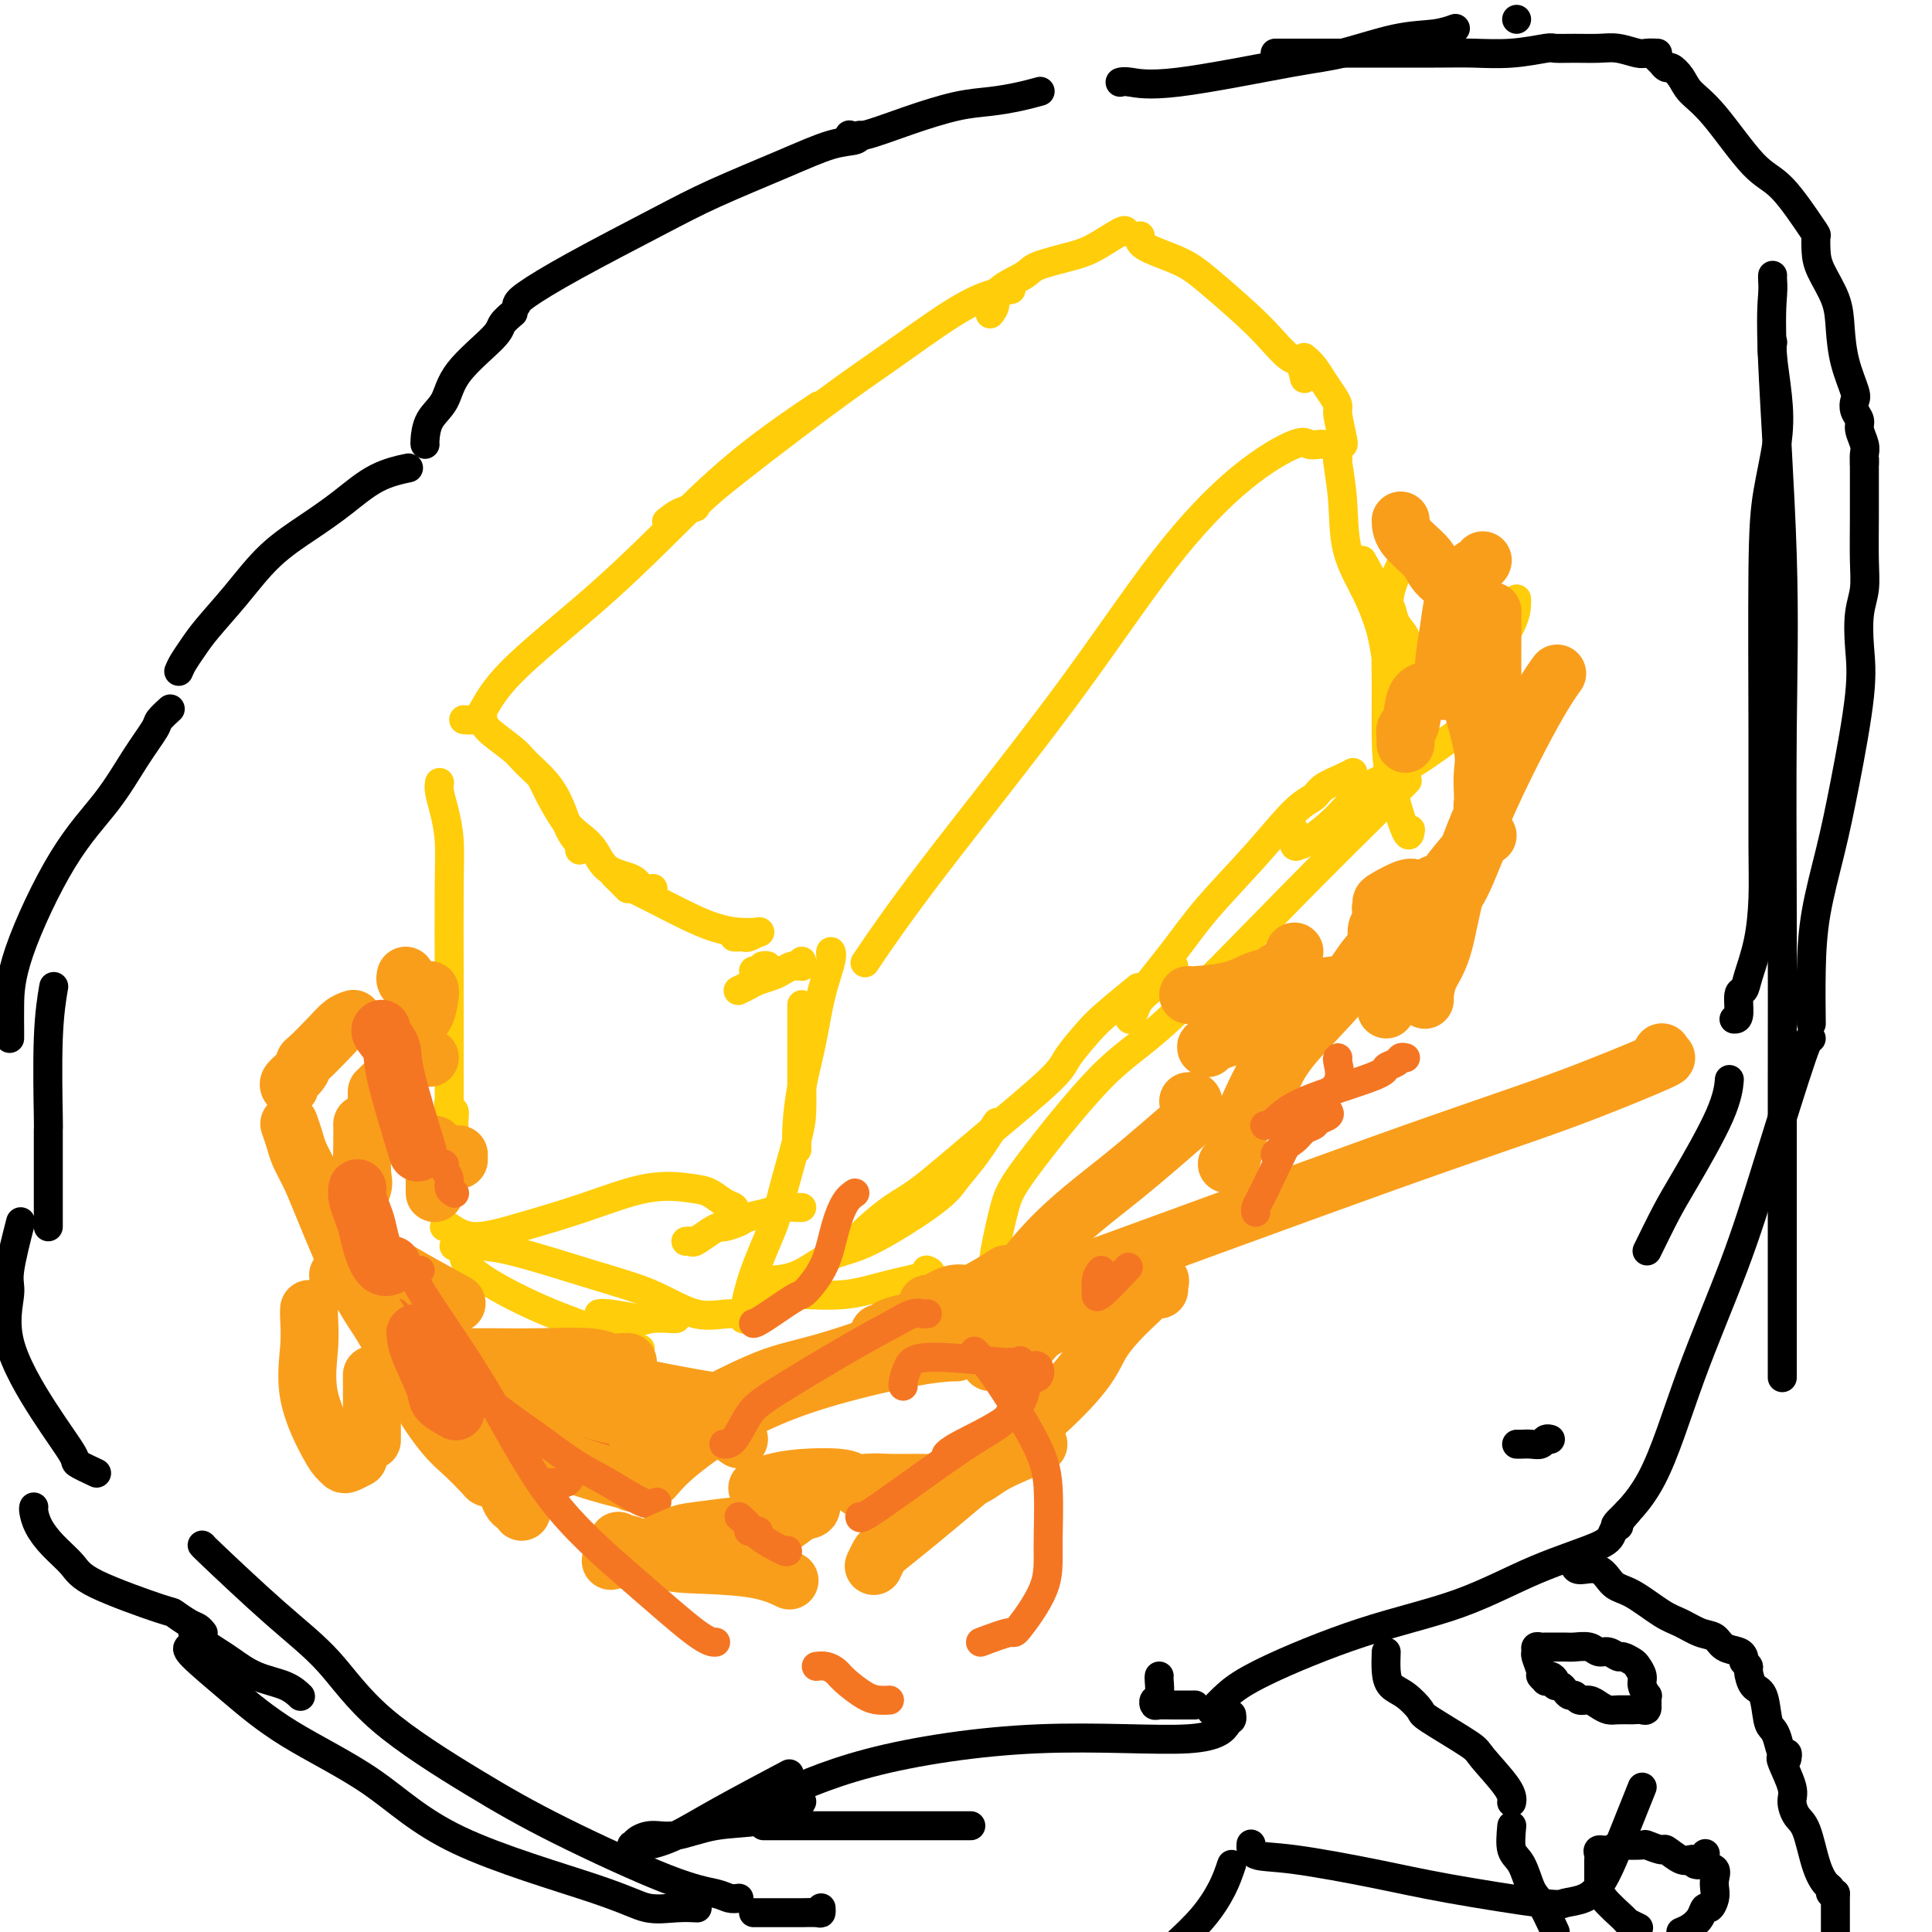 <svg viewBox='0 0 400 400' version='1.1' xmlns='http://www.w3.org/2000/svg' xmlns:xlink='http://www.w3.org/1999/xlink'><g fill='none' stroke='#FFCD0A' stroke-width='6' stroke-linecap='round' stroke-linejoin='round'><path d='M98,149c-0.081,-0.009 -0.163,-0.018 0,0c0.163,0.018 0.570,0.062 1,0c0.430,-0.062 0.884,-0.230 1,0c0.116,0.230 -0.107,0.857 1,2c1.107,1.143 3.542,2.802 5,4c1.458,1.198 1.939,1.935 3,3c1.061,1.065 2.701,2.457 4,4c1.299,1.543 2.257,3.237 3,5c0.743,1.763 1.271,3.596 2,5c0.729,1.404 1.658,2.378 2,3c0.342,0.622 0.098,0.892 0,1c-0.098,0.108 -0.049,0.054 0,0'/><path d='M112,161c0.382,0.751 0.763,1.501 1,2c0.237,0.499 0.329,0.746 1,2c0.671,1.254 1.920,3.515 3,5c1.080,1.485 1.990,2.195 3,3c1.010,0.805 2.120,1.704 3,3c0.880,1.296 1.529,2.988 3,4c1.471,1.012 3.766,1.343 5,2c1.234,0.657 1.409,1.638 2,2c0.591,0.362 1.597,0.103 2,0c0.403,-0.103 0.201,-0.052 0,0'/><path d='M127,181c0.158,0.161 0.316,0.323 1,1c0.684,0.677 1.893,1.870 2,2c0.107,0.130 -0.888,-0.802 1,0c1.888,0.802 6.660,3.339 10,5c3.340,1.661 5.249,2.445 7,3c1.751,0.555 3.346,0.881 5,1c1.654,0.119 3.368,0.032 4,0c0.632,-0.032 0.180,-0.009 0,0c-0.180,0.009 -0.090,0.005 0,0'/><path d='M152,194c0.416,0.001 0.831,0.001 1,0c0.169,-0.001 0.091,-0.004 0,0c-0.091,0.004 -0.196,0.015 0,0c0.196,-0.015 0.693,-0.057 1,0c0.307,0.057 0.422,0.211 1,0c0.578,-0.211 1.617,-0.788 2,-1c0.383,-0.212 0.109,-0.061 0,0c-0.109,0.061 -0.055,0.030 0,0'/><path d='M96,149c0.696,0.074 1.393,0.148 2,0c0.607,-0.148 1.125,-0.519 2,-2c0.875,-1.481 2.107,-4.073 6,-8c3.893,-3.927 10.446,-9.190 16,-14c5.554,-4.810 10.107,-9.165 15,-14c4.893,-4.835 10.125,-10.148 16,-15c5.875,-4.852 12.393,-9.243 15,-11c2.607,-1.757 1.304,-0.878 0,0'/><path d='M138,108c0.895,-0.732 1.789,-1.465 3,-2c1.211,-0.535 2.737,-0.874 3,-1c0.263,-0.126 -0.738,-0.040 4,-4c4.738,-3.960 15.214,-11.965 22,-17c6.786,-5.035 9.882,-7.101 14,-10c4.118,-2.899 9.258,-6.633 13,-9c3.742,-2.367 6.084,-3.368 8,-4c1.916,-0.632 3.404,-0.895 4,-1c0.596,-0.105 0.298,-0.053 0,0'/><path d='M205,65c0.450,-0.584 0.900,-1.168 1,-2c0.100,-0.832 -0.149,-1.912 1,-3c1.149,-1.088 3.695,-2.184 5,-3c1.305,-0.816 1.369,-1.353 3,-2c1.631,-0.647 4.829,-1.403 7,-2c2.171,-0.597 3.314,-1.036 5,-2c1.686,-0.964 3.916,-2.452 5,-3c1.084,-0.548 1.024,-0.157 1,0c-0.024,0.157 -0.012,0.078 0,0'/><path d='M236,49c0.065,-0.155 0.131,-0.310 0,0c-0.131,0.310 -0.458,1.085 1,2c1.458,0.915 4.702,1.969 7,3c2.298,1.031 3.652,2.039 6,4c2.348,1.961 5.691,4.876 8,7c2.309,2.124 3.586,3.456 5,5c1.414,1.544 2.967,3.301 4,4c1.033,0.699 1.547,0.342 2,1c0.453,0.658 0.844,2.331 1,3c0.156,0.669 0.078,0.335 0,0'/><path d='M270,74c0.671,0.582 1.342,1.164 2,2c0.658,0.836 1.305,1.927 2,3c0.695,1.073 1.440,2.130 2,3c0.560,0.870 0.935,1.554 1,2c0.065,0.446 -0.178,0.656 0,2c0.178,1.344 0.779,3.823 1,5c0.221,1.177 0.063,1.050 0,1c-0.063,-0.050 -0.032,-0.025 0,0'/><path d='M274,92c-0.224,-0.032 -0.448,-0.064 -1,0c-0.552,0.064 -1.432,0.225 -2,0c-0.568,-0.225 -0.825,-0.834 -3,0c-2.175,0.834 -6.269,3.112 -11,7c-4.731,3.888 -10.099,9.387 -16,17c-5.901,7.613 -12.334,17.340 -21,29c-8.666,11.660 -19.564,25.255 -27,35c-7.436,9.745 -11.410,15.642 -13,18c-1.590,2.358 -0.795,1.179 0,0'/><path d='M166,199c-0.032,0.422 -0.063,0.844 0,1c0.063,0.156 0.221,0.045 0,0c-0.221,-0.045 -0.821,-0.023 -1,0c-0.179,0.023 0.061,0.048 0,0c-0.061,-0.048 -0.425,-0.168 -1,0c-0.575,0.168 -1.363,0.623 -2,1c-0.637,0.377 -1.124,0.676 -2,1c-0.876,0.324 -2.142,0.675 -3,1c-0.858,0.325 -1.308,0.626 -2,1c-0.692,0.374 -1.626,0.821 -2,1c-0.374,0.179 -0.187,0.089 0,0'/><path d='M156,201c0.884,0.113 1.767,0.226 2,0c0.233,-0.226 -0.185,-0.793 0,-1c0.185,-0.207 0.973,-0.056 1,0c0.027,0.056 -0.707,0.016 -1,0c-0.293,-0.016 -0.147,-0.008 0,0'/><path d='M91,162c-0.083,0.526 -0.166,1.053 0,2c0.166,0.947 0.580,2.316 1,4c0.420,1.684 0.845,3.684 1,6c0.155,2.316 0.042,4.947 0,10c-0.042,5.053 -0.011,12.527 0,18c0.011,5.473 0.003,8.944 0,16c-0.003,7.056 -0.001,17.695 0,23c0.001,5.305 0.000,5.274 0,5c-0.000,-0.274 -0.000,-0.793 0,-1c0.000,-0.207 0.000,-0.104 0,0'/><path d='M93,228c-0.113,0.333 -0.226,0.666 0,1c0.226,0.334 0.793,0.670 1,1c0.207,0.330 0.056,0.655 0,2c-0.056,1.345 -0.015,3.709 0,5c0.015,1.291 0.004,1.509 0,2c-0.004,0.491 -0.001,1.255 0,2c0.001,0.745 0.000,1.470 0,2c-0.000,0.530 -0.000,0.866 0,1c0.000,0.134 0.000,0.067 0,0'/><path d='M92,254c0.078,-0.263 0.155,-0.527 1,0c0.845,0.527 2.456,1.843 5,2c2.544,0.157 6.021,-0.846 10,-2c3.979,-1.154 8.459,-2.460 13,-4c4.541,-1.540 9.144,-3.314 13,-4c3.856,-0.686 6.967,-0.285 9,0c2.033,0.285 2.990,0.455 4,1c1.010,0.545 2.075,1.466 3,2c0.925,0.534 1.711,0.682 2,1c0.289,0.318 0.083,0.805 0,1c-0.083,0.195 -0.041,0.097 0,0'/><path d='M142,257c0.385,-0.052 0.770,-0.104 1,0c0.230,0.104 0.307,0.365 1,0c0.693,-0.365 2.004,-1.355 3,-2c0.996,-0.645 1.677,-0.946 2,-1c0.323,-0.054 0.287,0.139 1,0c0.713,-0.139 2.173,-0.612 3,-1c0.827,-0.388 1.020,-0.692 2,-1c0.980,-0.308 2.746,-0.618 4,-1c1.254,-0.382 1.996,-0.834 3,-1c1.004,-0.166 2.270,-0.045 3,0c0.730,0.045 0.923,0.013 1,0c0.077,-0.013 0.039,-0.006 0,0'/><path d='M165,238c-0.064,-1.413 -0.129,-2.826 0,-5c0.129,-2.174 0.451,-5.109 1,-8c0.549,-2.891 1.324,-5.738 2,-9c0.676,-3.262 1.253,-6.940 2,-10c0.747,-3.060 1.664,-5.500 2,-7c0.336,-1.500 0.090,-2.058 0,-2c-0.090,0.058 -0.026,0.731 0,1c0.026,0.269 0.013,0.135 0,0'/><path d='M166,208c0.000,1.155 0.000,2.311 0,3c-0.000,0.689 -0.001,0.912 0,2c0.001,1.088 0.004,3.042 0,5c-0.004,1.958 -0.015,3.919 0,6c0.015,2.081 0.058,4.283 0,6c-0.058,1.717 -0.215,2.951 -1,6c-0.785,3.049 -2.196,7.913 -3,11c-0.804,3.087 -1.000,4.396 -2,7c-1.000,2.604 -2.804,6.502 -4,10c-1.196,3.498 -1.783,6.596 -2,8c-0.217,1.404 -0.062,1.116 0,1c0.062,-0.116 0.031,-0.058 0,0'/><path d='M156,268c0.455,-0.340 0.909,-0.680 1,-1c0.091,-0.320 -0.182,-0.622 0,-1c0.182,-0.378 0.820,-0.834 1,-1c0.180,-0.166 -0.097,-0.042 1,0c1.097,0.042 3.566,0.003 6,-1c2.434,-1.003 4.831,-2.972 7,-4c2.169,-1.028 4.109,-1.117 8,-3c3.891,-1.883 9.733,-5.560 13,-8c3.267,-2.440 3.958,-3.644 5,-5c1.042,-1.356 2.434,-2.865 4,-5c1.566,-2.135 3.304,-4.896 4,-6c0.696,-1.104 0.348,-0.552 0,0'/><path d='M178,256c0.392,-0.456 0.784,-0.913 2,-2c1.216,-1.087 3.254,-2.806 5,-4c1.746,-1.194 3.198,-1.863 6,-4c2.802,-2.137 6.952,-5.742 12,-10c5.048,-4.258 10.993,-9.170 14,-12c3.007,-2.830 3.077,-3.579 4,-5c0.923,-1.421 2.701,-3.515 4,-5c1.299,-1.485 2.119,-2.361 4,-4c1.881,-1.639 4.823,-4.040 6,-5c1.177,-0.960 0.588,-0.480 0,0'/><path d='M243,200c0.091,0.466 0.182,0.932 -1,2c-1.182,1.068 -3.635,2.737 -5,4c-1.365,1.263 -1.640,2.119 -2,3c-0.360,0.881 -0.804,1.788 -1,2c-0.196,0.212 -0.145,-0.270 0,-1c0.145,-0.730 0.383,-1.708 2,-4c1.617,-2.292 4.611,-5.898 7,-9c2.389,-3.102 4.171,-5.698 7,-9c2.829,-3.302 6.704,-7.308 10,-11c3.296,-3.692 6.011,-7.070 8,-9c1.989,-1.930 3.251,-2.412 4,-3c0.749,-0.588 0.984,-1.281 2,-2c1.016,-0.719 2.812,-1.463 4,-2c1.188,-0.537 1.768,-0.868 2,-1c0.232,-0.132 0.116,-0.066 0,0'/><path d='M268,172c-0.092,1.267 -0.183,2.533 0,3c0.183,0.467 0.642,0.133 1,0c0.358,-0.133 0.615,-0.066 2,-1c1.385,-0.934 3.897,-2.871 6,-5c2.103,-2.129 3.797,-4.452 6,-6c2.203,-1.548 4.913,-2.321 8,-4c3.087,-1.679 6.549,-4.264 9,-6c2.451,-1.736 3.891,-2.622 5,-4c1.109,-1.378 1.887,-3.249 2,-4c0.113,-0.751 -0.439,-0.384 -1,-1c-0.561,-0.616 -1.130,-2.217 -2,-3c-0.870,-0.783 -2.042,-0.749 -3,-1c-0.958,-0.251 -1.702,-0.786 -2,-1c-0.298,-0.214 -0.149,-0.107 0,0'/><path d='M94,258c0.209,-0.004 0.418,-0.008 1,0c0.582,0.008 1.535,0.028 3,0c1.465,-0.028 3.440,-0.103 8,1c4.560,1.103 11.706,3.383 17,5c5.294,1.617 8.738,2.570 12,4c3.262,1.430 6.342,3.336 9,4c2.658,0.664 4.895,0.087 7,0c2.105,-0.087 4.080,0.317 6,0c1.920,-0.317 3.786,-1.355 5,-2c1.214,-0.645 1.775,-0.899 2,-1c0.225,-0.101 0.112,-0.051 0,0'/><path d='M159,268c-0.462,0.001 -0.924,0.002 -1,0c-0.076,-0.002 0.232,-0.006 1,0c0.768,0.006 1.994,0.023 3,0c1.006,-0.023 1.793,-0.087 4,0c2.207,0.087 5.834,0.324 9,0c3.166,-0.324 5.869,-1.211 9,-2c3.131,-0.789 6.689,-1.482 8,-2c1.311,-0.518 0.375,-0.862 0,-1c-0.375,-0.138 -0.187,-0.069 0,0'/><path d='M206,261c-0.178,0.033 -0.357,0.066 0,-2c0.357,-2.066 1.248,-6.232 2,-9c0.752,-2.768 1.365,-4.140 5,-9c3.635,-4.860 10.291,-13.208 15,-18c4.709,-4.792 7.469,-6.027 14,-12c6.531,-5.973 16.833,-16.683 25,-25c8.167,-8.317 14.199,-14.239 18,-18c3.801,-3.761 5.372,-5.360 6,-6c0.628,-0.640 0.314,-0.320 0,0'/><path d='M304,146c-0.099,-0.334 -0.198,-0.669 0,-1c0.198,-0.331 0.694,-0.659 1,-1c0.306,-0.341 0.422,-0.694 1,-2c0.578,-1.306 1.619,-3.565 3,-6c1.381,-2.435 3.102,-5.044 4,-7c0.898,-1.956 0.973,-3.257 1,-4c0.027,-0.743 0.008,-0.926 0,-1c-0.008,-0.074 -0.004,-0.037 0,0'/><path d='M288,140c-0.027,0.193 -0.053,0.386 0,0c0.053,-0.386 0.186,-1.351 0,-2c-0.186,-0.649 -0.690,-0.981 -1,-2c-0.310,-1.019 -0.427,-2.725 -1,-5c-0.573,-2.275 -1.604,-5.117 -3,-8c-1.396,-2.883 -3.159,-5.806 -4,-9c-0.841,-3.194 -0.762,-6.660 -1,-10c-0.238,-3.340 -0.795,-6.553 -1,-8c-0.205,-1.447 -0.059,-1.128 0,-1c0.059,0.128 0.029,0.064 0,0'/><path d='M282,116c1.478,2.691 2.956,5.382 4,7c1.044,1.618 1.653,2.164 2,3c0.347,0.836 0.433,1.962 1,3c0.567,1.038 1.616,1.990 2,3c0.384,1.010 0.103,2.080 0,3c-0.103,0.920 -0.030,1.692 0,2c0.030,0.308 0.015,0.154 0,0'/><path d='M290,117c-0.731,1.496 -1.463,2.991 -2,5c-0.537,2.009 -0.880,4.530 -1,8c-0.120,3.470 -0.018,7.889 0,12c0.018,4.111 -0.048,7.914 0,11c0.048,3.086 0.209,5.456 1,9c0.791,3.544 2.213,8.262 3,10c0.787,1.738 0.939,0.497 1,0c0.061,-0.497 0.030,-0.248 0,0'/><path d='M96,259c-0.036,0.148 -0.072,0.296 0,1c0.072,0.704 0.251,1.965 3,4c2.749,2.035 8.067,4.844 13,7c4.933,2.156 9.482,3.657 13,5c3.518,1.343 6.005,2.526 7,3c0.995,0.474 0.497,0.237 0,0'/><path d='M132,273c-2.311,-0.422 -4.622,-0.844 -6,-1c-1.378,-0.156 -1.822,-0.044 -2,0c-0.178,0.044 -0.089,0.022 0,0'/><path d='M140,273c-0.057,0.024 -0.114,0.049 -1,0c-0.886,-0.049 -2.602,-0.171 -4,0c-1.398,0.171 -2.478,0.633 -4,1c-1.522,0.367 -3.487,0.637 -5,1c-1.513,0.363 -2.575,0.818 -3,1c-0.425,0.182 -0.212,0.091 0,0'/></g>
<g fill='none' stroke='#F47623' stroke-width='12' stroke-linecap='round' stroke-linejoin='round'><path d='M96,281c0.036,0.173 0.071,0.345 1,1c0.929,0.655 2.750,1.792 5,3c2.250,1.208 4.929,2.488 6,3c1.071,0.512 0.536,0.256 0,0'/><path d='M128,295c-0.538,-0.546 -1.076,-1.091 -2,-1c-0.924,0.091 -2.235,0.819 -4,0c-1.765,-0.819 -3.986,-3.186 -5,-4c-1.014,-0.814 -0.821,-0.074 -1,0c-0.179,0.074 -0.728,-0.516 -1,-1c-0.272,-0.484 -0.265,-0.861 0,-1c0.265,-0.139 0.790,-0.040 1,0c0.210,0.040 0.105,0.020 0,0'/></g>
<g fill='none' stroke='#F99E1B' stroke-width='12' stroke-linecap='round' stroke-linejoin='round'><path d='M96,292c0.005,0.178 0.010,0.356 1,1c0.990,0.644 2.964,1.753 3,2c0.036,0.247 -1.867,-0.367 1,1c2.867,1.367 10.503,4.714 17,7c6.497,2.286 11.856,3.510 14,4c2.144,0.490 1.072,0.245 0,0'/><path d='M153,298c-1.059,-0.758 -2.118,-1.517 -3,-2c-0.882,-0.483 -1.586,-0.692 -4,-1c-2.414,-0.308 -6.539,-0.715 -10,-1c-3.461,-0.285 -6.257,-0.446 -9,-1c-2.743,-0.554 -5.434,-1.499 -8,-2c-2.566,-0.501 -5.006,-0.559 -7,-1c-1.994,-0.441 -3.542,-1.267 -5,-2c-1.458,-0.733 -2.825,-1.373 -4,-2c-1.175,-0.627 -2.157,-1.240 -3,-2c-0.843,-0.760 -1.545,-1.668 -2,-2c-0.455,-0.332 -0.661,-0.089 -1,0c-0.339,0.089 -0.811,0.026 -1,0c-0.189,-0.026 -0.094,-0.013 0,0'/><path d='M98,281c0.666,0.002 1.332,0.004 2,0c0.668,-0.004 1.338,-0.015 3,0c1.662,0.015 4.316,0.057 8,0c3.684,-0.057 8.399,-0.211 11,0c2.601,0.211 3.089,0.789 4,1c0.911,0.211 2.245,0.057 3,0c0.755,-0.057 0.930,-0.016 1,0c0.070,0.016 0.035,0.008 0,0'/><path d='M73,264c-0.733,0.000 -1.467,0.000 -2,0c-0.533,0.000 -0.867,0.000 -1,0c-0.133,0.000 -0.067,0.000 0,0'/><path d='M77,259c-1.095,-1.915 -2.189,-3.831 -3,-5c-0.811,-1.169 -1.338,-1.593 -2,-2c-0.662,-0.407 -1.460,-0.799 -2,-1c-0.540,-0.201 -0.822,-0.211 -1,0c-0.178,0.211 -0.252,0.643 0,1c0.252,0.357 0.830,0.640 1,1c0.170,0.360 -0.068,0.798 1,2c1.068,1.202 3.441,3.170 8,6c4.559,2.830 11.302,6.523 14,8c2.698,1.477 1.349,0.739 0,0'/><path d='M131,293c0.325,0.338 0.650,0.675 1,1c0.350,0.325 0.724,0.637 1,1c0.276,0.363 0.456,0.778 1,1c0.544,0.222 1.454,0.252 1,0c-0.454,-0.252 -2.273,-0.786 -3,-1c-0.727,-0.214 -0.364,-0.107 0,0'/><path d='M117,282c0.518,0.233 1.036,0.467 2,1c0.964,0.533 2.376,1.367 4,2c1.624,0.633 3.462,1.066 8,2c4.538,0.934 11.777,2.369 16,3c4.223,0.631 5.431,0.458 7,0c1.569,-0.458 3.499,-1.200 5,-2c1.501,-0.800 2.572,-1.657 3,-2c0.428,-0.343 0.214,-0.171 0,0'/><path d='M182,276c0.371,0.090 0.741,0.180 1,0c0.259,-0.180 0.406,-0.630 1,-1c0.594,-0.370 1.634,-0.660 3,-1c1.366,-0.340 3.057,-0.730 6,-2c2.943,-1.270 7.139,-3.419 10,-5c2.861,-1.581 4.389,-2.595 5,-3c0.611,-0.405 0.306,-0.203 0,0'/><path d='M192,270c-0.016,-0.061 -0.032,-0.121 0,0c0.032,0.121 0.112,0.424 1,0c0.888,-0.424 2.585,-1.576 4,-2c1.415,-0.424 2.547,-0.121 3,0c0.453,0.121 0.226,0.061 0,0'/><path d='M246,228c0.418,-0.051 0.836,-0.101 1,0c0.164,0.101 0.073,0.354 0,1c-0.073,0.646 -0.130,1.685 0,2c0.130,0.315 0.446,-0.095 -2,2c-2.446,2.095 -7.656,6.696 -13,11c-5.344,4.304 -10.823,8.313 -16,14c-5.177,5.687 -10.050,13.054 -12,16c-1.950,2.946 -0.975,1.473 0,0'/><path d='M198,280c-0.553,0.006 -1.105,0.012 -1,0c0.105,-0.012 0.868,-0.043 0,0c-0.868,0.043 -3.366,0.160 -8,1c-4.634,0.840 -11.404,2.404 -17,4c-5.596,1.596 -10.018,3.222 -14,5c-3.982,1.778 -7.523,3.706 -11,6c-3.477,2.294 -6.891,4.955 -9,7c-2.109,2.045 -2.914,3.474 -4,4c-1.086,0.526 -2.453,0.150 -3,0c-0.547,-0.150 -0.273,-0.075 0,0'/><path d='M132,298c2.865,-0.953 5.730,-1.905 8,-3c2.270,-1.095 3.944,-2.331 5,-3c1.056,-0.669 1.494,-0.769 4,-2c2.506,-1.231 7.080,-3.593 11,-5c3.920,-1.407 7.187,-1.860 14,-4c6.813,-2.140 17.174,-5.968 23,-8c5.826,-2.032 7.119,-2.266 23,-8c15.881,-5.734 46.350,-16.966 66,-24c19.650,-7.034 28.481,-9.871 37,-13c8.519,-3.129 16.727,-6.550 20,-8c3.273,-1.450 1.612,-0.929 1,-1c-0.612,-0.071 -0.175,-0.735 0,-1c0.175,-0.265 0.087,-0.133 0,0'/><path d='M254,241c0.301,0.119 0.603,0.238 1,-1c0.397,-1.238 0.891,-3.835 2,-7c1.109,-3.165 2.833,-6.900 5,-11c2.167,-4.100 4.776,-8.565 6,-11c1.224,-2.435 1.064,-2.838 1,-3c-0.064,-0.162 -0.032,-0.081 0,0'/><path d='M295,190c0.270,-0.119 0.540,-0.239 0,0c-0.540,0.239 -1.889,0.835 -4,2c-2.111,1.165 -4.983,2.898 -7,5c-2.017,2.102 -3.180,4.574 -6,8c-2.820,3.426 -7.298,7.807 -10,11c-2.702,3.193 -3.629,5.198 -4,6c-0.371,0.802 -0.185,0.401 0,0'/><path d='M277,204c0.417,-0.113 0.835,-0.226 -1,0c-1.835,0.226 -5.922,0.792 -9,2c-3.078,1.208 -5.145,3.059 -8,5c-2.855,1.941 -6.497,3.973 -8,5c-1.503,1.027 -0.867,1.048 -1,1c-0.133,-0.048 -1.036,-0.167 1,-1c2.036,-0.833 7.010,-2.381 9,-3c1.990,-0.619 0.995,-0.310 0,0'/><path d='M293,184c-0.423,-0.204 -0.847,-0.409 -2,0c-1.153,0.409 -3.037,1.431 -4,2c-0.963,0.569 -1.007,0.685 -1,1c0.007,0.315 0.065,0.830 0,1c-0.065,0.170 -0.255,-0.006 0,0c0.255,0.006 0.953,0.194 2,0c1.047,-0.194 2.442,-0.770 3,-1c0.558,-0.230 0.279,-0.115 0,0'/><path d='M297,183c-0.928,0.462 -1.856,0.924 -2,1c-0.144,0.076 0.497,-0.235 0,0c-0.497,0.235 -2.133,1.016 -3,2c-0.867,0.984 -0.964,2.171 -2,3c-1.036,0.829 -3.010,1.300 -4,2c-0.990,0.700 -0.997,1.629 -1,2c-0.003,0.371 -0.001,0.186 0,0'/><path d='M73,252c-0.016,-0.281 -0.033,-0.561 0,-1c0.033,-0.439 0.114,-1.036 0,-1c-0.114,0.036 -0.423,0.706 0,0c0.423,-0.706 1.577,-2.789 2,-4c0.423,-1.211 0.113,-1.551 0,-3c-0.113,-1.449 -0.030,-4.005 0,-6c0.030,-1.995 0.009,-3.427 0,-4c-0.009,-0.573 -0.004,-0.286 0,0'/><path d='M78,226c0.000,0.311 0.000,0.622 0,1c0.000,0.378 0.000,0.822 0,1c0.000,0.178 0.000,0.089 0,0'/><path d='M79,225c0.000,0.000 0.000,0.000 0,0c0.000,0.000 0.000,0.000 0,0'/><path d='M89,219c-0.417,0.000 -0.833,0.000 -1,0c-0.167,0.000 -0.083,0.000 0,0'/><path d='M90,237c0.000,1.155 0.000,2.310 0,4c0.000,1.690 0.000,3.917 0,5c0.000,1.083 0.000,1.024 0,1c0.000,-0.024 0.000,-0.012 0,0'/><path d='M95,240c0.000,-0.533 0.000,-1.067 0,-1c0.000,0.067 0.000,0.733 0,1c0.000,0.267 0.000,0.133 0,0'/></g>
<g fill='none' stroke='#000000' stroke-width='6' stroke-linecap='round' stroke-linejoin='round'><path d='M7,312c-0.051,0.178 -0.102,0.355 0,1c0.102,0.645 0.357,1.757 1,3c0.643,1.243 1.672,2.619 3,4c1.328,1.381 2.954,2.769 4,4c1.046,1.231 1.513,2.304 5,4c3.487,1.696 9.996,4.013 13,5c3.004,0.987 2.504,0.643 3,1c0.496,0.357 1.989,1.415 3,2c1.011,0.585 1.542,0.696 2,1c0.458,0.304 0.845,0.801 1,1c0.155,0.199 0.077,0.099 0,0'/><path d='M40,338c-0.103,-0.096 -0.206,-0.193 0,0c0.206,0.193 0.720,0.674 1,1c0.280,0.326 0.326,0.495 1,1c0.674,0.505 1.978,1.344 3,2c1.022,0.656 1.763,1.129 3,2c1.237,0.871 2.971,2.141 5,3c2.029,0.859 4.354,1.308 6,2c1.646,0.692 2.613,1.626 3,2c0.387,0.374 0.193,0.187 0,0'/><path d='M39,341c-0.233,0.265 -0.466,0.531 1,2c1.466,1.469 4.631,4.143 8,7c3.369,2.857 6.941,5.897 12,9c5.059,3.103 11.605,6.267 17,10c5.395,3.733 9.639,8.033 18,12c8.361,3.967 20.840,7.599 28,10c7.160,2.401 9.002,3.571 11,4c1.998,0.429 4.153,0.115 6,0c1.847,-0.115 3.385,-0.033 4,0c0.615,0.033 0.308,0.016 0,0'/><path d='M156,396c0.551,0.000 1.101,0.000 2,0c0.899,-0.000 2.146,-0.000 3,0c0.854,0.000 1.315,0.001 2,0c0.685,-0.001 1.595,-0.004 2,0c0.405,0.004 0.305,0.015 1,0c0.695,-0.015 2.186,-0.056 3,0c0.814,0.056 0.950,0.207 1,0c0.050,-0.207 0.014,-0.774 0,-1c-0.014,-0.226 -0.007,-0.113 0,0'/><path d='M153,393c-0.660,0.088 -1.319,0.175 -2,0c-0.681,-0.175 -1.382,-0.614 -3,-1c-1.618,-0.386 -4.151,-0.719 -10,-3c-5.849,-2.281 -15.014,-6.511 -22,-10c-6.986,-3.489 -11.792,-6.239 -18,-10c-6.208,-3.761 -13.817,-8.535 -19,-13c-5.183,-4.465 -7.938,-8.622 -11,-12c-3.062,-3.378 -6.429,-5.978 -11,-10c-4.571,-4.022 -10.346,-9.468 -13,-12c-2.654,-2.532 -2.187,-2.152 -2,-2c0.187,0.152 0.093,0.076 0,0'/><path d='M20,305c-1.702,-0.798 -3.404,-1.597 -4,-2c-0.596,-0.403 -0.085,-0.412 -1,-2c-0.915,-1.588 -3.257,-4.756 -6,-9c-2.743,-4.244 -5.887,-9.563 -7,-14c-1.113,-4.438 -0.195,-7.994 0,-10c0.195,-2.006 -0.332,-2.463 0,-5c0.332,-2.537 1.523,-7.153 2,-9c0.477,-1.847 0.238,-0.923 0,0'/><path d='M10,254c-0.001,-0.353 -0.001,-0.705 0,-3c0.001,-2.295 0.004,-6.532 0,-10c-0.004,-3.468 -0.015,-6.167 0,-7c0.015,-0.833 0.056,0.199 0,-3c-0.056,-3.199 -0.207,-10.631 0,-16c0.207,-5.369 0.774,-8.677 1,-10c0.226,-1.323 0.113,-0.662 0,0'/><path d='M2,215c0.004,-0.480 0.008,-0.960 0,-2c-0.008,-1.040 -0.030,-2.639 0,-5c0.030,-2.361 0.110,-5.483 2,-11c1.890,-5.517 5.590,-13.427 9,-19c3.410,-5.573 6.529,-8.807 9,-12c2.471,-3.193 4.295,-6.345 6,-9c1.705,-2.655 3.292,-4.815 4,-6c0.708,-1.185 0.537,-1.396 1,-2c0.463,-0.604 1.561,-1.601 2,-2c0.439,-0.399 0.220,-0.199 0,0'/><path d='M37,139c0.250,-0.585 0.500,-1.169 1,-2c0.500,-0.831 1.251,-1.908 2,-3c0.749,-1.092 1.496,-2.198 3,-4c1.504,-1.802 3.765,-4.300 6,-7c2.235,-2.700 4.446,-5.603 7,-8c2.554,-2.397 5.452,-4.289 8,-6c2.548,-1.711 4.745,-3.242 7,-5c2.255,-1.758 4.569,-3.742 7,-5c2.431,-1.258 4.980,-1.788 6,-2c1.020,-0.212 0.510,-0.106 0,0'/><path d='M88,92c-0.032,-0.056 -0.064,-0.112 0,-1c0.064,-0.888 0.226,-2.608 1,-4c0.774,-1.392 2.162,-2.457 3,-4c0.838,-1.543 1.125,-3.563 3,-6c1.875,-2.438 5.338,-5.293 7,-7c1.662,-1.707 1.524,-2.267 2,-3c0.476,-0.733 1.564,-1.638 2,-2c0.436,-0.362 0.218,-0.181 0,0'/><path d='M107,63c0.157,-0.401 0.313,-0.802 2,-2c1.687,-1.198 4.904,-3.193 10,-6c5.096,-2.807 12.069,-6.425 17,-9c4.931,-2.575 7.819,-4.105 12,-6c4.181,-1.895 9.656,-4.154 14,-6c4.344,-1.846 7.556,-3.278 10,-4c2.444,-0.722 4.120,-0.733 5,-1c0.880,-0.267 0.966,-0.791 1,-1c0.034,-0.209 0.017,-0.105 0,0'/><path d='M176,28c-0.136,-0.068 -0.271,-0.137 0,0c0.271,0.137 0.949,0.479 3,0c2.051,-0.479 5.475,-1.778 9,-3c3.525,-1.222 7.152,-2.366 10,-3c2.848,-0.634 4.918,-0.758 7,-1c2.082,-0.242 4.176,-0.604 6,-1c1.824,-0.396 3.378,-0.828 4,-1c0.622,-0.172 0.311,-0.086 0,0'/><path d='M232,17c-0.091,0.030 -0.183,0.060 0,0c0.183,-0.060 0.640,-0.209 2,0c1.360,0.209 3.623,0.775 10,0c6.377,-0.775 16.869,-2.891 23,-4c6.131,-1.109 7.903,-1.212 11,-2c3.097,-0.788 7.521,-2.263 11,-3c3.479,-0.737 6.014,-0.737 8,-1c1.986,-0.263 3.425,-0.789 4,-1c0.575,-0.211 0.288,-0.105 0,0'/><path d='M314,4c0.000,0.000 0.000,0.000 0,0c0.000,0.000 0.000,0.000 0,0c0.000,0.000 0.000,0.000 0,0c0.000,0.000 0.000,0.000 0,0'/><path d='M264,11c0.141,-0.000 0.281,-0.000 2,0c1.719,0.000 5.016,0.001 7,0c1.984,-0.001 2.654,-0.004 7,0c4.346,0.004 12.367,0.015 17,0c4.633,-0.015 5.879,-0.057 8,0c2.121,0.057 5.116,0.212 8,0c2.884,-0.212 5.656,-0.790 7,-1c1.344,-0.210 1.260,-0.053 2,0c0.740,0.053 2.305,0.000 4,0c1.695,-0.000 3.519,0.053 5,0c1.481,-0.053 2.618,-0.210 4,0c1.382,0.210 3.010,0.788 4,1c0.990,0.212 1.344,0.057 2,0c0.656,-0.057 1.616,-0.016 2,0c0.384,0.016 0.192,0.008 0,0'/><path d='M343,12c0.449,0.456 0.897,0.912 1,1c0.103,0.088 -0.140,-0.192 0,0c0.140,0.192 0.662,0.856 1,1c0.338,0.144 0.491,-0.232 1,0c0.509,0.232 1.375,1.071 2,2c0.625,0.929 1.008,1.948 2,3c0.992,1.052 2.591,2.136 5,5c2.409,2.864 5.626,7.508 8,10c2.374,2.492 3.905,2.832 6,5c2.095,2.168 4.754,6.164 6,8c1.246,1.836 1.080,1.510 1,2c-0.080,0.490 -0.072,1.794 0,3c0.072,1.206 0.209,2.312 1,4c0.791,1.688 2.237,3.957 3,6c0.763,2.043 0.844,3.860 1,6c0.156,2.140 0.385,4.604 1,7c0.615,2.396 1.614,4.724 2,6c0.386,1.276 0.160,1.500 0,2c-0.160,0.500 -0.253,1.275 0,2c0.253,0.725 0.852,1.398 1,2c0.148,0.602 -0.157,1.132 0,2c0.157,0.868 0.774,2.075 1,3c0.226,0.925 0.061,1.567 0,2c-0.061,0.433 -0.016,0.655 0,1c0.016,0.345 0.005,0.813 0,1c-0.005,0.187 -0.002,0.094 0,0'/><path d='M386,96c0.001,-0.408 0.001,-0.816 0,-1c-0.001,-0.184 -0.004,-0.145 0,2c0.004,2.145 0.014,6.395 0,10c-0.014,3.605 -0.054,6.564 0,9c0.054,2.436 0.202,4.348 0,6c-0.202,1.652 -0.752,3.044 -1,5c-0.248,1.956 -0.192,4.475 0,7c0.192,2.525 0.521,5.054 0,10c-0.521,4.946 -1.891,12.307 -3,18c-1.109,5.693 -1.957,9.716 -3,14c-1.043,4.284 -2.279,8.829 -3,13c-0.721,4.171 -0.925,7.969 -1,12c-0.075,4.031 -0.021,8.295 0,10c0.021,1.705 0.011,0.853 0,0'/><path d='M375,215c-0.205,-0.310 -0.410,-0.620 -2,4c-1.590,4.620 -4.564,14.170 -7,22c-2.436,7.830 -4.334,13.940 -7,21c-2.666,7.060 -6.101,15.068 -9,23c-2.899,7.932 -5.262,15.786 -8,21c-2.738,5.214 -5.853,7.788 -7,9c-1.147,1.212 -0.328,1.060 0,1c0.328,-0.060 0.164,-0.030 0,0'/><path d='M337,313c-1.226,1.455 -2.451,2.909 -3,4c-0.549,1.091 -0.421,1.817 -3,3c-2.579,1.183 -7.866,2.823 -13,5c-5.134,2.177 -10.115,4.892 -16,7c-5.885,2.108 -12.674,3.609 -20,6c-7.326,2.391 -15.191,5.672 -20,8c-4.809,2.328 -6.564,3.704 -8,5c-1.436,1.296 -2.553,2.513 -3,3c-0.447,0.487 -0.223,0.243 0,0'/><path d='M255,355c0.057,0.407 0.114,0.815 0,1c-0.114,0.185 -0.398,0.148 -1,1c-0.602,0.852 -1.520,2.592 -8,3c-6.480,0.408 -18.521,-0.518 -31,0c-12.479,0.518 -25.396,2.479 -35,5c-9.604,2.521 -15.893,5.602 -19,7c-3.107,1.398 -3.030,1.114 -3,1c0.030,-0.114 0.015,-0.057 0,0'/><path d='M166,373c-0.176,0.366 -0.353,0.733 -1,1c-0.647,0.267 -1.765,0.435 -3,1c-1.235,0.565 -2.586,1.527 -5,2c-2.414,0.473 -5.890,0.456 -9,1c-3.110,0.544 -5.854,1.648 -8,2c-2.146,0.352 -3.692,-0.048 -5,0c-1.308,0.048 -2.376,0.544 -3,1c-0.624,0.456 -0.805,0.870 -1,1c-0.195,0.130 -0.404,-0.026 0,0c0.404,0.026 1.420,0.233 3,0c1.580,-0.233 3.722,-0.908 6,-2c2.278,-1.092 4.690,-2.602 9,-5c4.310,-2.398 10.517,-5.685 13,-7c2.483,-1.315 1.241,-0.657 0,0'/><path d='M240,347c-0.029,0.105 -0.059,0.210 0,1c0.059,0.790 0.205,2.264 0,3c-0.205,0.736 -0.762,0.733 -1,1c-0.238,0.267 -0.158,0.804 0,1c0.158,0.196 0.393,0.053 1,0c0.607,-0.053 1.587,-0.014 3,0c1.413,0.014 3.261,0.004 4,0c0.739,-0.004 0.370,-0.002 0,0'/><path d='M314,299c0.251,0.008 0.502,0.016 1,0c0.498,-0.016 1.244,-0.057 2,0c0.756,0.057 1.522,0.211 2,0c0.478,-0.211 0.667,-0.788 1,-1c0.333,-0.212 0.809,-0.061 1,0c0.191,0.061 0.095,0.030 0,0'/><path d='M341,259c1.434,-2.927 2.868,-5.853 4,-8c1.132,-2.147 1.963,-3.514 4,-7c2.037,-3.486 5.279,-9.093 7,-13c1.721,-3.907 1.920,-6.116 2,-7c0.080,-0.884 0.040,-0.442 0,0'/><path d='M359,211c0.449,0.013 0.897,0.027 1,-1c0.103,-1.027 -0.140,-3.093 0,-4c0.140,-0.907 0.665,-0.654 1,-1c0.335,-0.346 0.482,-1.290 1,-3c0.518,-1.710 1.406,-4.186 2,-7c0.594,-2.814 0.893,-5.966 1,-9c0.107,-3.034 0.022,-5.950 0,-11c-0.022,-5.050 0.020,-12.234 0,-23c-0.020,-10.766 -0.100,-25.115 0,-34c0.100,-8.885 0.381,-12.308 1,-16c0.619,-3.692 1.578,-7.655 2,-11c0.422,-3.345 0.309,-6.072 0,-9c-0.309,-2.928 -0.814,-6.058 -1,-8c-0.186,-1.942 -0.053,-2.698 0,-3c0.053,-0.302 0.027,-0.151 0,0'/><path d='M367,57c-0.016,0.243 -0.033,0.487 0,1c0.033,0.513 0.114,1.296 0,3c-0.114,1.704 -0.423,4.329 0,14c0.423,9.671 1.577,26.389 2,40c0.423,13.611 0.113,24.114 0,36c-0.113,11.886 -0.030,25.154 0,38c0.030,12.846 0.008,25.271 0,35c-0.008,9.729 -0.002,16.762 0,26c0.002,9.238 0.001,20.679 0,27c-0.001,6.321 -0.000,7.520 0,8c0.000,0.480 0.000,0.240 0,0'/><path d='M340,370c-1.328,3.322 -2.656,6.644 -4,10c-1.344,3.356 -2.704,6.747 -4,9c-1.296,2.253 -2.528,3.370 -4,4c-1.472,0.630 -3.186,0.775 -4,1c-0.814,0.225 -0.730,0.532 -5,0c-4.270,-0.532 -12.896,-1.901 -19,-3c-6.104,-1.099 -9.688,-1.927 -15,-3c-5.312,-1.073 -12.352,-2.391 -17,-3c-4.648,-0.609 -6.905,-0.510 -8,-1c-1.095,-0.490 -1.027,-1.569 -1,-2c0.027,-0.431 0.014,-0.216 0,0'/><path d='M255,386c-0.533,1.578 -1.067,3.156 -2,5c-0.933,1.844 -2.267,3.956 -4,6c-1.733,2.044 -3.867,4.022 -6,6'/><path d='M201,378c-0.112,0.000 -0.223,0.000 -8,0c-7.777,0.000 -23.218,0.000 -30,0c-6.782,0.000 -4.903,0.000 -4,0c0.903,0.000 0.830,0.000 1,0c0.170,0.000 0.584,0.000 1,0c0.416,0.000 0.833,0.000 1,0c0.167,0.000 0.083,0.000 0,0'/><path d='M287,342c-0.047,1.389 -0.093,2.778 0,4c0.093,1.222 0.327,2.278 1,3c0.673,0.722 1.787,1.110 3,2c1.213,0.890 2.525,2.283 3,3c0.475,0.717 0.113,0.760 2,2c1.887,1.240 6.022,3.678 8,5c1.978,1.322 1.798,1.530 3,3c1.202,1.470 3.785,4.204 5,6c1.215,1.796 1.061,2.656 1,3c-0.061,0.344 -0.031,0.172 0,0'/><path d='M313,378c-0.177,1.911 -0.354,3.821 0,5c0.354,1.179 1.239,1.625 2,3c0.761,1.375 1.397,3.678 2,5c0.603,1.322 1.172,1.663 2,3c0.828,1.337 1.914,3.668 3,6'/><path d='M326,324c-0.011,-0.135 -0.021,-0.271 0,0c0.021,0.271 0.074,0.948 1,1c0.926,0.052 2.725,-0.520 4,0c1.275,0.520 2.024,2.132 3,3c0.976,0.868 2.177,0.991 4,2c1.823,1.009 4.269,2.904 6,4c1.731,1.096 2.747,1.393 4,2c1.253,0.607 2.742,1.525 4,2c1.258,0.475 2.285,0.506 3,1c0.715,0.494 1.120,1.452 2,2c0.880,0.548 2.237,0.686 3,1c0.763,0.314 0.932,0.804 1,1c0.068,0.196 0.034,0.098 0,0'/><path d='M361,344c0.438,0.394 0.877,0.788 1,1c0.123,0.212 -0.069,0.241 0,1c0.069,0.759 0.400,2.246 1,3c0.600,0.754 1.470,0.774 2,2c0.530,1.226 0.720,3.658 1,5c0.280,1.342 0.649,1.593 1,2c0.351,0.407 0.682,0.971 1,2c0.318,1.029 0.621,2.523 1,3c0.379,0.477 0.833,-0.064 1,0c0.167,0.064 0.048,0.733 0,1c-0.048,0.267 -0.024,0.134 0,0'/><path d='M369,364c-0.231,-0.074 -0.462,-0.148 0,1c0.462,1.148 1.618,3.517 2,5c0.382,1.483 -0.010,2.078 0,3c0.010,0.922 0.424,2.169 1,3c0.576,0.831 1.316,1.246 2,3c0.684,1.754 1.311,4.848 2,7c0.689,2.152 1.439,3.361 2,4c0.561,0.639 0.934,0.707 1,1c0.066,0.293 -0.175,0.810 0,1c0.175,0.190 0.764,0.054 1,0c0.236,-0.054 0.118,-0.027 0,0'/><path d='M380,392c0.000,0.329 0.000,0.657 0,1c0.000,0.343 0.000,0.700 0,1c0.000,0.300 0.000,0.542 0,1c0.000,0.458 0.000,1.131 0,2c0.000,0.869 0.000,1.935 0,3'/><path d='M321,348c0.122,0.008 0.244,0.015 0,0c-0.244,-0.015 -0.854,-0.053 -1,0c-0.146,0.053 0.171,0.197 0,0c-0.171,-0.197 -0.831,-0.736 -1,-1c-0.169,-0.264 0.154,-0.253 0,-1c-0.154,-0.747 -0.785,-2.253 -1,-3c-0.215,-0.747 -0.013,-0.736 0,-1c0.013,-0.264 -0.162,-0.803 0,-1c0.162,-0.197 0.661,-0.053 1,0c0.339,0.053 0.517,0.013 1,0c0.483,-0.013 1.270,0.001 2,0c0.730,-0.001 1.403,-0.015 2,0c0.597,0.015 1.120,0.061 2,0c0.880,-0.061 2.119,-0.227 3,0c0.881,0.227 1.406,0.849 2,1c0.594,0.151 1.258,-0.168 2,0c0.742,0.168 1.562,0.822 2,1c0.438,0.178 0.495,-0.118 1,0c0.505,0.118 1.460,0.652 2,1c0.540,0.348 0.667,0.509 1,1c0.333,0.491 0.874,1.311 1,2c0.126,0.689 -0.162,1.245 0,2c0.162,0.755 0.775,1.707 1,2c0.225,0.293 0.060,-0.075 0,0c-0.060,0.075 -0.017,0.593 0,1c0.017,0.407 0.009,0.704 0,1'/><path d='M341,353c0.162,1.463 -0.432,1.121 -1,1c-0.568,-0.121 -1.111,-0.023 -2,0c-0.889,0.023 -2.126,-0.031 -3,0c-0.874,0.031 -1.386,0.148 -2,0c-0.614,-0.148 -1.330,-0.561 -2,-1c-0.670,-0.439 -1.293,-0.905 -2,-1c-0.707,-0.095 -1.499,0.181 -2,0c-0.501,-0.181 -0.713,-0.818 -1,-1c-0.287,-0.182 -0.651,0.092 -1,0c-0.349,-0.092 -0.685,-0.550 -1,-1c-0.315,-0.450 -0.610,-0.891 -1,-1c-0.390,-0.109 -0.875,0.114 -1,0c-0.125,-0.114 0.111,-0.567 0,-1c-0.111,-0.433 -0.568,-0.847 -1,-1c-0.432,-0.153 -0.838,-0.044 -1,0c-0.162,0.044 -0.081,0.022 0,0'/><path d='M353,384c0.061,-0.209 0.121,-0.418 0,0c-0.121,0.418 -0.424,1.462 0,2c0.424,0.538 1.575,0.569 2,1c0.425,0.431 0.125,1.263 0,2c-0.125,0.737 -0.074,1.380 0,2c0.074,0.620 0.172,1.216 0,2c-0.172,0.784 -0.612,1.754 -1,2c-0.388,0.246 -0.722,-0.233 -1,0c-0.278,0.233 -0.498,1.178 -1,2c-0.502,0.822 -1.286,1.521 -2,2c-0.714,0.479 -1.357,0.740 -2,1'/><path d='M339,399c0.226,0.110 0.453,0.220 0,0c-0.453,-0.220 -1.585,-0.768 -2,-1c-0.415,-0.232 -0.111,-0.146 -1,-1c-0.889,-0.854 -2.970,-2.649 -4,-4c-1.030,-1.351 -1.008,-2.260 -1,-3c0.008,-0.740 0.001,-1.313 0,-2c-0.001,-0.687 0.005,-1.490 0,-2c-0.005,-0.510 -0.022,-0.729 0,-1c0.022,-0.271 0.083,-0.595 0,-1c-0.083,-0.405 -0.309,-0.893 0,-1c0.309,-0.107 1.152,0.166 2,0c0.848,-0.166 1.702,-0.772 2,-1c0.298,-0.228 0.039,-0.077 1,0c0.961,0.077 3.143,0.081 4,0c0.857,-0.081 0.390,-0.246 1,0c0.610,0.246 2.297,0.903 3,1c0.703,0.097 0.422,-0.366 1,0c0.578,0.366 2.015,1.563 3,2c0.985,0.437 1.517,0.116 2,0c0.483,-0.116 0.915,-0.027 1,0c0.085,0.027 -0.177,-0.007 0,0c0.177,0.007 0.793,0.054 1,0c0.207,-0.054 0.004,-0.210 0,0c-0.004,0.210 0.191,0.787 0,1c-0.191,0.213 -0.769,0.061 -1,0c-0.231,-0.061 -0.116,-0.030 0,0'/></g>
<g fill='none' stroke='#F47623' stroke-width='6' stroke-linecap='round' stroke-linejoin='round'><path d='M275,230c0.210,0.335 0.419,0.670 0,1c-0.419,0.330 -1.468,0.655 -2,1c-0.532,0.345 -0.549,0.709 -1,1c-0.451,0.291 -1.336,0.509 -2,1c-0.664,0.491 -1.106,1.255 -2,2c-0.894,0.745 -2.241,1.470 -3,2c-0.759,0.530 -0.931,0.866 -1,1c-0.069,0.134 -0.034,0.067 0,0'/><path d='M291,219c-0.373,-0.090 -0.746,-0.181 -1,0c-0.254,0.181 -0.389,0.633 -1,1c-0.611,0.367 -1.698,0.648 -2,1c-0.302,0.352 0.182,0.774 -3,2c-3.182,1.226 -10.028,3.257 -14,5c-3.972,1.743 -5.069,3.200 -6,4c-0.931,0.800 -1.694,0.943 -2,1c-0.306,0.057 -0.153,0.029 0,0'/><path d='M277,219c-0.093,0.066 -0.185,0.132 0,1c0.185,0.868 0.648,2.537 0,4c-0.648,1.463 -2.408,2.722 -4,4c-1.592,1.278 -3.015,2.577 -5,6c-1.985,3.423 -4.532,8.969 -6,12c-1.468,3.031 -1.857,3.547 -2,4c-0.143,0.453 -0.041,0.844 0,1c0.041,0.156 0.020,0.078 0,0'/><path d='M192,272c-0.274,0.037 -0.548,0.075 -1,0c-0.452,-0.075 -1.083,-0.262 -2,0c-0.917,0.262 -2.122,0.974 -4,2c-1.878,1.026 -4.430,2.366 -9,5c-4.570,2.634 -11.158,6.562 -15,9c-3.842,2.438 -4.937,3.385 -6,5c-1.063,1.615 -2.094,3.896 -3,5c-0.906,1.104 -1.687,1.030 -2,1c-0.313,-0.030 -0.156,-0.015 0,0'/><path d='M136,311c-0.641,0.365 -1.282,0.730 -3,0c-1.718,-0.730 -4.513,-2.556 -7,-4c-2.487,-1.444 -4.665,-2.505 -7,-4c-2.335,-1.495 -4.825,-3.424 -7,-5c-2.175,-1.576 -4.033,-2.801 -7,-5c-2.967,-2.199 -7.043,-5.373 -9,-7c-1.957,-1.627 -1.796,-1.707 -2,-2c-0.204,-0.293 -0.773,-0.798 -1,-1c-0.227,-0.202 -0.114,-0.101 0,0'/><path d='M91,279c-0.060,0.000 -0.119,0.000 0,0c0.119,0.000 0.417,0.000 0,0c-0.417,0.000 -1.548,0.000 -2,0c-0.452,0.000 -0.226,0.000 0,0'/><path d='M84,275c-0.309,-0.191 -0.617,-0.382 -1,-1c-0.383,-0.618 -0.839,-1.663 -1,-2c-0.161,-0.337 -0.026,0.034 0,0c0.026,-0.034 -0.055,-0.475 0,0c0.055,0.475 0.248,1.864 1,4c0.752,2.136 2.064,5.017 5,9c2.936,3.983 7.497,9.068 11,13c3.503,3.932 5.947,6.711 8,8c2.053,1.289 3.713,1.088 5,1c1.287,-0.088 2.201,-0.062 3,0c0.799,0.062 1.482,0.161 2,0c0.518,-0.161 0.870,-0.582 1,-1c0.130,-0.418 0.037,-0.834 0,-1c-0.037,-0.166 -0.019,-0.083 0,0'/></g>
<g fill='none' stroke='#F99E1B' stroke-width='12' stroke-linecap='round' stroke-linejoin='round'><path d='M128,319c-0.087,0.400 -0.174,0.800 0,1c0.174,0.200 0.611,0.199 1,0c0.389,-0.199 0.732,-0.596 2,0c1.268,0.596 3.461,2.185 6,3c2.539,0.815 5.423,0.858 9,1c3.577,0.142 7.848,0.384 11,1c3.152,0.616 5.186,1.604 6,2c0.814,0.396 0.407,0.198 0,0'/><path d='M181,324c-0.091,0.196 -0.183,0.393 0,0c0.183,-0.393 0.640,-1.375 1,-2c0.360,-0.625 0.624,-0.891 2,-2c1.376,-1.109 3.864,-3.059 11,-9c7.136,-5.941 18.919,-15.871 25,-22c6.081,-6.129 6.460,-8.456 8,-11c1.540,-2.544 4.241,-5.306 6,-7c1.759,-1.694 2.576,-2.321 3,-3c0.424,-0.679 0.453,-1.411 1,-2c0.547,-0.589 1.610,-1.034 2,-1c0.390,0.034 0.105,0.548 0,1c-0.105,0.452 -0.030,0.844 0,1c0.030,0.156 0.015,0.078 0,0'/><path d='M215,299c-3.390,1.381 -6.780,2.763 -9,4c-2.220,1.237 -3.270,2.331 -5,3c-1.730,0.669 -4.142,0.915 -6,1c-1.858,0.085 -3.164,0.009 -5,0c-1.836,-0.009 -4.204,0.049 -6,0c-1.796,-0.049 -3.022,-0.206 -4,0c-0.978,0.206 -1.708,0.773 -2,1c-0.292,0.227 -0.146,0.113 0,0'/><path d='M180,307c-0.233,-0.029 -0.467,-0.057 -1,0c-0.533,0.057 -1.366,0.201 -2,0c-0.634,-0.201 -1.071,-0.747 -3,-1c-1.929,-0.253 -5.352,-0.212 -8,0c-2.648,0.212 -4.521,0.596 -6,1c-1.479,0.404 -2.566,0.830 -3,1c-0.434,0.170 -0.217,0.085 0,0'/><path d='M165,309c0.350,0.087 0.700,0.174 1,0c0.300,-0.174 0.550,-0.609 1,0c0.450,0.609 1.101,2.262 1,3c-0.101,0.738 -0.952,0.563 -2,1c-1.048,0.438 -2.291,1.488 -3,2c-0.709,0.512 -0.883,0.484 -2,1c-1.117,0.516 -3.176,1.576 -4,2c-0.824,0.424 -0.412,0.212 0,0'/><path d='M155,316c-0.439,-0.103 -0.879,-0.206 -3,0c-2.121,0.206 -5.925,0.721 -8,1c-2.075,0.279 -2.422,0.322 -4,1c-1.578,0.678 -4.386,1.990 -7,3c-2.614,1.010 -5.032,1.717 -6,2c-0.968,0.283 -0.484,0.141 0,0'/><path d='M77,298c0.000,0.198 0.000,0.396 0,0c0.000,-0.396 0.000,-1.385 0,-2c0.000,-0.615 0.000,-0.856 0,-2c0.000,-1.144 0.000,-3.193 0,-5c0.000,-1.807 0.000,-3.374 0,-4c0.000,-0.626 0.000,-0.313 0,0'/><path d='M64,271c-0.029,0.394 -0.057,0.788 0,2c0.057,1.212 0.201,3.242 0,6c-0.201,2.758 -0.746,6.242 0,10c0.746,3.758 2.782,7.788 4,10c1.218,2.212 1.619,2.607 2,3c0.381,0.393 0.741,0.786 1,1c0.259,0.214 0.416,0.250 1,0c0.584,-0.250 1.595,-0.786 2,-1c0.405,-0.214 0.202,-0.107 0,0'/><path d='M97,298c0.842,0.204 1.683,0.409 2,1c0.317,0.591 0.109,1.569 1,3c0.891,1.431 2.880,3.315 4,5c1.120,1.685 1.372,3.170 2,4c0.628,0.830 1.632,1.006 2,1c0.368,-0.006 0.099,-0.194 0,0c-0.099,0.194 -0.028,0.770 0,1c0.028,0.230 0.014,0.115 0,0'/><path d='M103,306c-0.313,-0.003 -0.626,-0.006 -1,0c-0.374,0.006 -0.808,0.020 -1,0c-0.192,-0.020 -0.143,-0.075 -1,-1c-0.857,-0.925 -2.620,-2.719 -4,-4c-1.380,-1.281 -2.376,-2.050 -4,-4c-1.624,-1.950 -3.877,-5.080 -6,-9c-2.123,-3.920 -4.117,-8.629 -6,-12c-1.883,-3.371 -3.656,-5.405 -6,-10c-2.344,-4.595 -5.259,-11.750 -7,-16c-1.741,-4.250 -2.309,-5.595 -3,-7c-0.691,-1.405 -1.505,-2.872 -2,-4c-0.495,-1.128 -0.672,-1.919 -1,-3c-0.328,-1.081 -0.808,-2.452 -1,-3c-0.192,-0.548 -0.096,-0.274 0,0'/><path d='M60,225c-0.197,-0.256 -0.394,-0.512 0,-1c0.394,-0.488 1.379,-1.209 2,-2c0.621,-0.791 0.878,-1.652 1,-2c0.122,-0.348 0.110,-0.185 1,-1c0.890,-0.815 2.682,-2.610 4,-4c1.318,-1.390 2.163,-2.374 3,-3c0.837,-0.626 1.668,-0.893 2,-1c0.332,-0.107 0.166,-0.053 0,0'/><path d='M84,202c-0.081,0.340 -0.162,0.679 0,1c0.162,0.321 0.565,0.622 1,1c0.435,0.378 0.900,0.833 1,1c0.100,0.167 -0.165,0.045 0,0c0.165,-0.045 0.762,-0.013 1,0c0.238,0.013 0.119,0.006 0,0'/><path d='M89,205c-0.014,0.532 -0.028,1.063 0,1c0.028,-0.063 0.099,-0.721 0,0c-0.099,0.721 -0.366,2.820 -1,4c-0.634,1.180 -1.634,1.440 -2,2c-0.366,0.560 -0.099,1.420 0,2c0.099,0.580 0.028,0.880 0,1c-0.028,0.120 -0.014,0.060 0,0'/><path d='M86,216c-0.024,0.340 -0.049,0.679 0,1c0.049,0.321 0.171,0.622 0,1c-0.171,0.378 -0.633,0.833 -1,1c-0.367,0.167 -0.637,0.045 -1,0c-0.363,-0.045 -0.818,-0.013 -1,0c-0.182,0.013 -0.091,0.006 0,0'/><path d='M287,209c0.710,-1.511 1.421,-3.022 2,-5c0.579,-1.978 1.028,-4.422 2,-7c0.972,-2.578 2.467,-5.289 4,-8c1.533,-2.711 3.105,-5.422 5,-8c1.895,-2.578 4.113,-5.022 5,-6c0.887,-0.978 0.444,-0.489 0,0'/><path d='M308,173c-0.506,-0.043 -1.011,-0.086 -2,2c-0.989,2.086 -2.461,6.301 -4,9c-1.539,2.699 -3.144,3.882 -5,6c-1.856,2.118 -3.961,5.170 -5,7c-1.039,1.830 -1.010,2.439 -1,3c0.010,0.561 0.003,1.074 0,1c-0.003,-0.074 -0.001,-0.735 0,-1c0.001,-0.265 0.000,-0.132 0,0'/><path d='M302,180c-0.883,0.777 -1.766,1.554 -2,2c-0.234,0.446 0.182,0.561 -1,2c-1.182,1.439 -3.963,4.203 -6,6c-2.037,1.797 -3.329,2.626 -4,3c-0.671,0.374 -0.719,0.293 -1,0c-0.281,-0.293 -0.795,-0.798 -1,-1c-0.205,-0.202 -0.103,-0.101 0,0'/><path d='M268,197c-0.383,0.788 -0.766,1.577 -1,2c-0.234,0.423 -0.318,0.481 -1,1c-0.682,0.519 -1.962,1.498 -3,2c-1.038,0.502 -1.833,0.527 -3,1c-1.167,0.473 -2.704,1.395 -5,2c-2.296,0.605 -5.349,0.894 -7,1c-1.651,0.106 -1.900,0.030 -2,0c-0.100,-0.030 -0.050,-0.015 0,0'/><path d='M229,266c-0.056,0.301 -0.113,0.603 -1,1c-0.887,0.397 -2.606,0.890 -4,2c-1.394,1.110 -2.465,2.837 -4,4c-1.535,1.163 -3.536,1.762 -5,3c-1.464,1.238 -2.392,3.115 -4,4c-1.608,0.885 -3.894,0.777 -5,1c-1.106,0.223 -1.030,0.778 -1,1c0.030,0.222 0.015,0.111 0,0'/><path d='M157,320c0.024,0.283 0.049,0.566 0,1c-0.049,0.434 -0.171,1.020 0,1c0.171,-0.020 0.633,-0.644 1,-1c0.367,-0.356 0.637,-0.442 1,-1c0.363,-0.558 0.818,-1.588 1,-2c0.182,-0.412 0.091,-0.206 0,0'/><path d='M295,207c-0.040,-0.078 -0.080,-0.157 0,-1c0.080,-0.843 0.281,-2.451 1,-4c0.719,-1.549 1.955,-3.039 3,-7c1.045,-3.961 1.899,-10.392 5,-19c3.101,-8.608 8.450,-19.395 12,-26c3.550,-6.605 5.300,-9.030 6,-10c0.700,-0.970 0.350,-0.485 0,0'/><path d='M308,165c-0.422,0.924 -0.843,1.848 -1,2c-0.157,0.152 -0.049,-0.469 0,-1c0.049,-0.531 0.041,-0.974 0,-2c-0.041,-1.026 -0.114,-2.636 0,-4c0.114,-1.364 0.415,-2.483 0,-5c-0.415,-2.517 -1.547,-6.434 -2,-8c-0.453,-1.566 -0.226,-0.783 0,0'/><path d='M295,143c-0.762,0.293 -1.525,0.587 -2,2c-0.475,1.413 -0.663,3.947 -1,5c-0.337,1.053 -0.822,0.626 -1,1c-0.178,0.374 -0.048,1.551 0,2c0.048,0.449 0.013,0.172 0,0c-0.013,-0.172 -0.003,-0.239 0,0c0.003,0.239 0.001,0.782 0,1c-0.001,0.218 -0.000,0.109 0,0'/><path d='M309,148c0.113,0.535 0.227,1.071 0,1c-0.227,-0.071 -0.794,-0.747 -1,0c-0.206,0.747 -0.051,2.918 0,4c0.051,1.082 -0.000,1.075 0,2c0.000,0.925 0.053,2.781 0,3c-0.053,0.219 -0.210,-1.201 0,-2c0.210,-0.799 0.788,-0.977 1,-3c0.212,-2.023 0.057,-5.891 0,-11c-0.057,-5.109 -0.016,-11.460 0,-14c0.016,-2.540 0.008,-1.270 0,0'/><path d='M307,116c-0.022,0.196 -0.044,0.392 -1,1c-0.956,0.608 -2.845,1.627 -4,4c-1.155,2.373 -1.578,6.101 -2,9c-0.422,2.899 -0.845,4.970 -1,7c-0.155,2.030 -0.041,4.018 0,5c0.041,0.982 0.011,0.956 0,1c-0.011,0.044 -0.003,0.156 0,0c0.003,-0.156 0.001,-0.580 0,-1c-0.001,-0.420 -0.000,-0.834 0,-1c0.000,-0.166 0.000,-0.083 0,0'/><path d='M300,120c-0.226,0.162 -0.453,0.323 -1,0c-0.547,-0.323 -1.415,-1.131 -2,-2c-0.585,-0.869 -0.889,-1.800 -2,-3c-1.111,-1.200 -3.030,-2.669 -4,-4c-0.970,-1.331 -0.991,-2.523 -1,-3c-0.009,-0.477 -0.004,-0.238 0,0'/></g>
<g fill='none' stroke='#F47623' stroke-width='12' stroke-linecap='round' stroke-linejoin='round'><path d='M74,246c-0.088,0.573 -0.176,1.146 0,2c0.176,0.854 0.615,1.991 1,3c0.385,1.009 0.716,1.892 1,3c0.284,1.108 0.519,2.441 1,4c0.481,1.559 1.206,3.343 2,4c0.794,0.657 1.655,0.188 2,0c0.345,-0.188 0.172,-0.094 0,0'/><path d='M79,213c-0.228,0.153 -0.456,0.306 0,1c0.456,0.694 1.596,1.928 2,3c0.404,1.072 0.070,1.981 1,6c0.930,4.019 3.123,11.148 4,14c0.877,2.852 0.439,1.426 0,0'/><path d='M86,276c0.089,0.973 0.179,1.946 1,4c0.821,2.054 2.375,5.190 3,7c0.625,1.810 0.322,2.295 1,3c0.678,0.705 2.337,1.630 3,2c0.663,0.370 0.332,0.185 0,0'/></g>
<g fill='none' stroke='#F47623' stroke-width='6' stroke-linecap='round' stroke-linejoin='round'><path d='M87,263c-0.476,0.001 -0.951,0.001 -1,0c-0.049,-0.001 0.329,-0.004 0,0c-0.329,0.004 -1.365,0.015 1,4c2.365,3.985 8.130,11.943 13,20c4.870,8.057 8.847,16.211 14,23c5.153,6.789 11.484,12.211 17,17c5.516,4.789 10.216,8.943 13,11c2.784,2.057 3.653,2.016 4,2c0.347,-0.016 0.174,-0.008 0,0'/><path d='M92,242c0.032,-0.489 0.065,-0.979 0,-1c-0.065,-0.021 -0.227,0.425 0,1c0.227,0.575 0.844,1.278 1,2c0.156,0.722 -0.150,1.464 0,2c0.150,0.536 0.757,0.868 1,1c0.243,0.132 0.121,0.066 0,0'/><path d='M169,345c0.652,-0.075 1.305,-0.150 2,0c0.695,0.150 1.434,0.523 2,1c0.566,0.477 0.961,1.056 2,2c1.039,0.944 2.722,2.253 4,3c1.278,0.747 2.152,0.932 3,1c0.848,0.068 1.671,0.019 2,0c0.329,-0.019 0.165,-0.010 0,0'/><path d='M203,340c2.454,-0.924 4.907,-1.848 6,-2c1.093,-0.152 0.824,0.466 2,-1c1.176,-1.466 3.795,-5.018 5,-8c1.205,-2.982 0.995,-5.395 1,-9c0.005,-3.605 0.225,-8.402 0,-12c-0.225,-3.598 -0.895,-5.995 -3,-10c-2.105,-4.005 -5.644,-9.617 -8,-13c-2.356,-3.383 -3.530,-4.538 -4,-5c-0.470,-0.462 -0.235,-0.231 0,0'/><path d='M177,247c-0.659,0.455 -1.318,0.910 -2,2c-0.682,1.090 -1.386,2.814 -2,5c-0.614,2.186 -1.138,4.835 -2,7c-0.862,2.165 -2.063,3.848 -3,5c-0.937,1.152 -1.610,1.773 -2,2c-0.390,0.227 -0.496,0.061 -2,1c-1.504,0.939 -4.405,2.984 -6,4c-1.595,1.016 -1.884,1.005 -2,1c-0.116,-0.005 -0.058,-0.002 0,0'/><path d='M153,314c0.865,0.732 1.730,1.465 2,2c0.270,0.535 -0.053,0.873 0,1c0.053,0.127 0.484,0.044 1,0c0.516,-0.044 1.119,-0.051 1,0c-0.119,0.051 -0.960,0.158 0,1c0.960,0.842 3.720,2.419 5,3c1.280,0.581 1.080,0.166 1,0c-0.080,-0.166 -0.040,-0.083 0,0'/><path d='M178,314c0.018,0.366 0.037,0.732 4,-2c3.963,-2.732 11.871,-8.563 17,-12c5.129,-3.437 7.478,-4.480 9,-6c1.522,-1.520 2.216,-3.517 3,-5c0.784,-1.483 1.659,-2.453 2,-3c0.341,-0.547 0.147,-0.670 0,-1c-0.147,-0.330 -0.248,-0.866 0,-1c0.248,-0.134 0.844,0.134 1,0c0.156,-0.134 -0.128,-0.669 0,-1c0.128,-0.331 0.669,-0.456 1,0c0.331,0.456 0.454,1.494 0,2c-0.454,0.506 -1.484,0.479 -2,1c-0.516,0.521 -0.517,1.590 -1,3c-0.483,1.410 -1.449,3.161 -4,5c-2.551,1.839 -6.687,3.764 -9,5c-2.313,1.236 -2.804,1.782 -3,2c-0.196,0.218 -0.098,0.109 0,0'/><path d='M211,285c0.019,0.341 0.039,0.681 0,0c-0.039,-0.681 -0.135,-2.384 0,-3c0.135,-0.616 0.503,-0.146 0,0c-0.503,0.146 -1.876,-0.031 -2,0c-0.124,0.031 1.000,0.271 -2,0c-3.000,-0.271 -10.124,-1.053 -14,-1c-3.876,0.053 -4.503,0.942 -5,2c-0.497,1.058 -0.865,2.285 -1,3c-0.135,0.715 -0.039,0.919 0,1c0.039,0.081 0.019,0.041 0,0'/><path d='M228,263c-0.420,0.495 -0.840,0.990 -1,2c-0.160,1.010 -0.059,2.536 0,3c0.059,0.464 0.078,-0.133 0,0c-0.078,0.133 -0.252,0.997 1,0c1.252,-0.997 3.929,-3.856 5,-5c1.071,-1.144 0.535,-0.572 0,0'/></g>
</svg>
